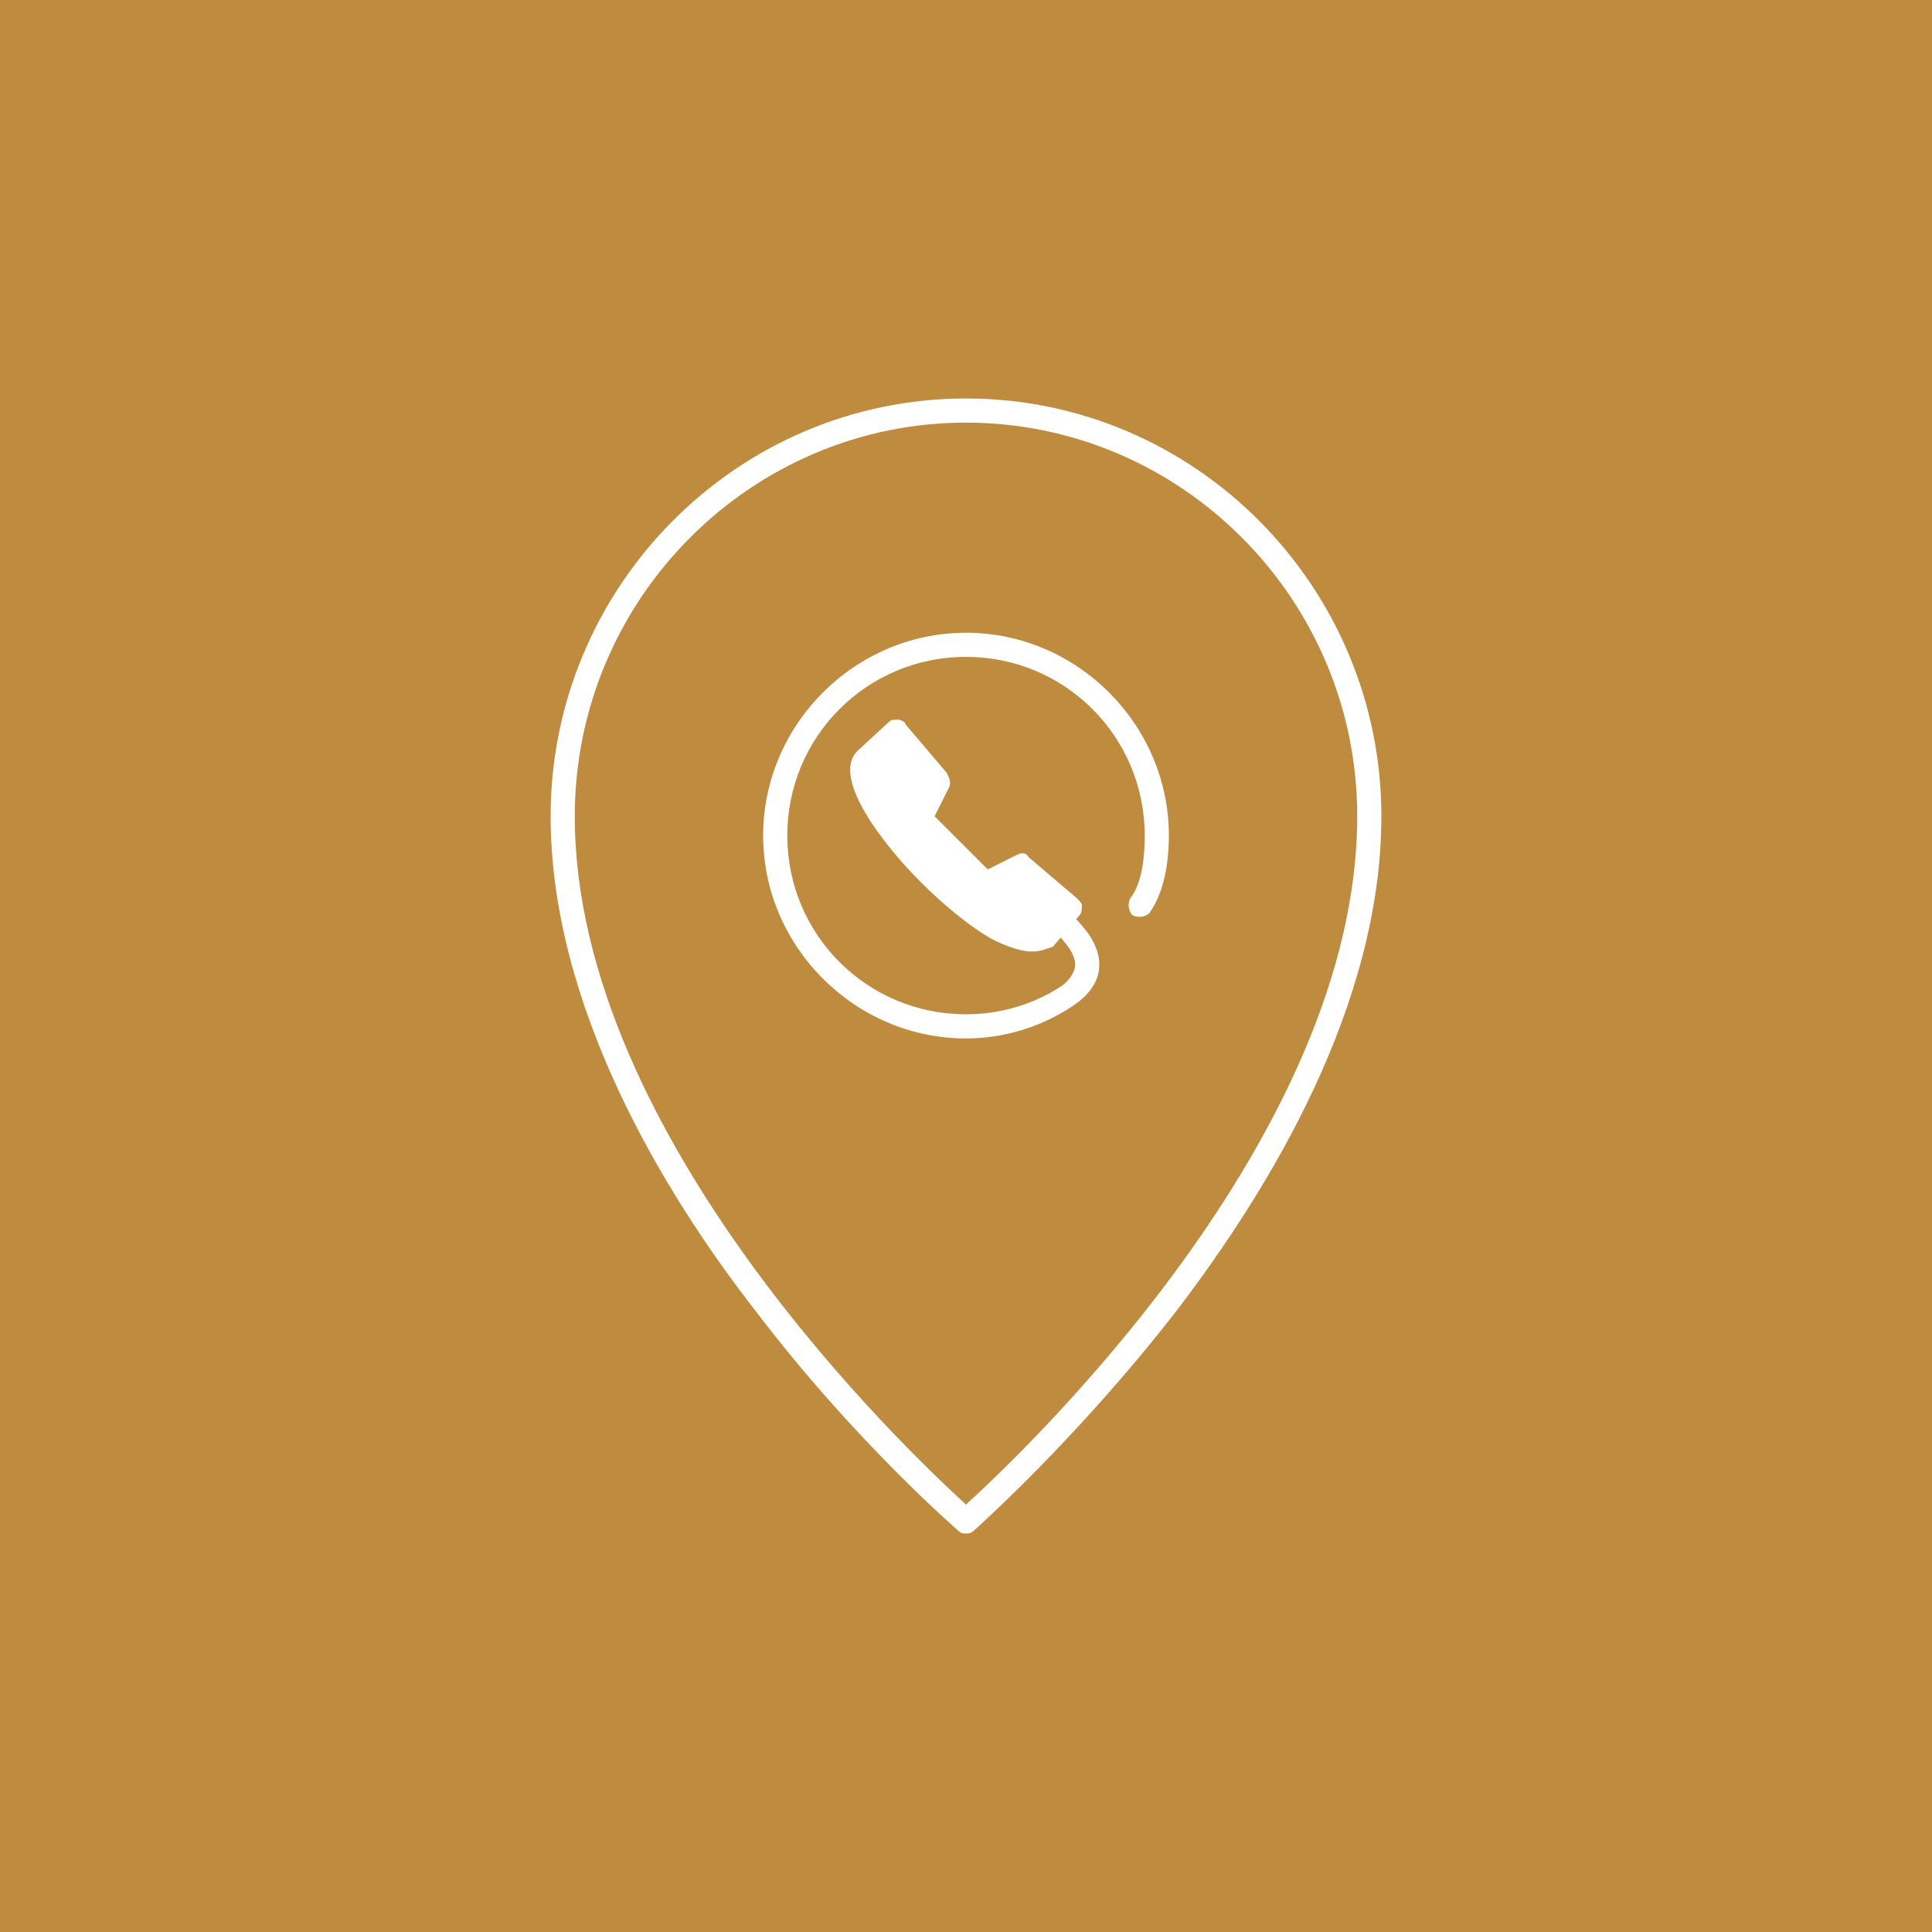 <?xml version="1.0" encoding="utf-8"?>
<!-- Generator: Adobe Illustrator 22.1.0, SVG Export Plug-In . SVG Version: 6.00 Build 0)  -->
<svg version="1.1" id="Layer_1" xmlns="http://www.w3.org/2000/svg" xmlns:xlink="http://www.w3.org/1999/xlink" x="0px" y="0px"
	 viewBox="0 0 80 80" style="enable-background:new 0 0 80 80;" xml:space="preserve">
<style type="text/css">
	.st0{fill:#BE8B3F;}
	.st1{fill:#FFFFFF;}
</style>
<g>
	<rect class="st0" width="80" height="80"/>
	<g>
		<g>
			<g>
				<path class="st1" d="M37.1,30.3l-1.3,1.1l0,0c-0.6,0.6,0.6,2.7,2.6,4.7c2,2,4.2,3.2,4.7,2.6l0,0l1.1-1.3l-2-1.7l-1.6,0.8
					L38,33.8l0.8-1.6L37.1,30.3z"/>
				<path class="st1" d="M42.7,39.4c-0.4,0-1-0.2-1.6-0.5c-0.9-0.5-2-1.4-3-2.4c-1.5-1.5-3.7-4.3-2.6-5.4l1.3-1.2
					c0.1-0.1,0.2-0.1,0.4-0.1c0.1,0,0.3,0.1,0.3,0.2l1.7,2c0.1,0.2,0.2,0.4,0.1,0.6l-0.6,1.2l2.2,2.2l1.2-0.6
					c0.2-0.1,0.4-0.1,0.5,0.1l2,1.7c0.1,0.1,0.2,0.2,0.2,0.3c0,0.1,0,0.3-0.1,0.4l-1.1,1.3C43.3,39.3,43.1,39.4,42.7,39.4z M37.1,31
					l-0.9,0.8c-0.1,0.2,0.5,1.8,2.6,4c2.2,2.2,3.8,2.8,4,2.6l0.8-0.9l-1.3-1.1L41,37c-0.2,0.1-0.4,0.1-0.6-0.1l-2.7-2.7
					c-0.2-0.2-0.2-0.4-0.1-0.6l0.6-1.3L37.1,31z"/>
			</g>
			<g>
				<path class="st1" d="M40,43c-4.6,0-8.4-3.8-8.4-8.4s3.8-8.4,8.4-8.4c4.6,0,8.4,3.8,8.4,8.4c0,1.4-0.3,2.5-0.8,3.2
					c-0.2,0.2-0.5,0.2-0.7,0.1c-0.2-0.2-0.2-0.5-0.1-0.7c0.4-0.5,0.6-1.4,0.6-2.6c0-4.1-3.3-7.4-7.4-7.4s-7.4,3.3-7.4,7.4
					S35.9,42,40,42c1.4,0,2.8-0.4,4-1.2c0,0,0.4-0.3,0.5-0.7c0.1-0.4-0.2-0.9-0.7-1.4c-0.2-0.2-0.2-0.5,0-0.7s0.5-0.2,0.7,0
					c0.8,0.8,1.1,1.5,1,2.2c-0.1,0.7-0.7,1.2-1,1.4C43.2,42.5,41.6,43,40,43z"/>
			</g>
		</g>
		<g>
			<g>
				<path class="st1" d="M40,63.5c-0.1,0-0.2,0-0.3-0.1c0,0-4.3-3.7-8.4-9.1c-3.9-5-8.5-12.7-8.5-20.5c0-9.5,7.7-17.3,17.2-17.3
					s17.2,7.8,17.2,17.3c0,7.8-4.6,15.4-8.5,20.5c-4.2,5.4-8.4,9.1-8.4,9.1C40.2,63.5,40.1,63.5,40,63.5z M40,17.5
					c-8.9,0-16.2,7.3-16.2,16.3c0,13.3,13.9,26.4,16.2,28.5c2.3-2.1,16.2-15.2,16.2-28.5C56.2,24.8,48.9,17.5,40,17.5z"/>
			</g>
		</g>
	</g>
</g>
</svg>
